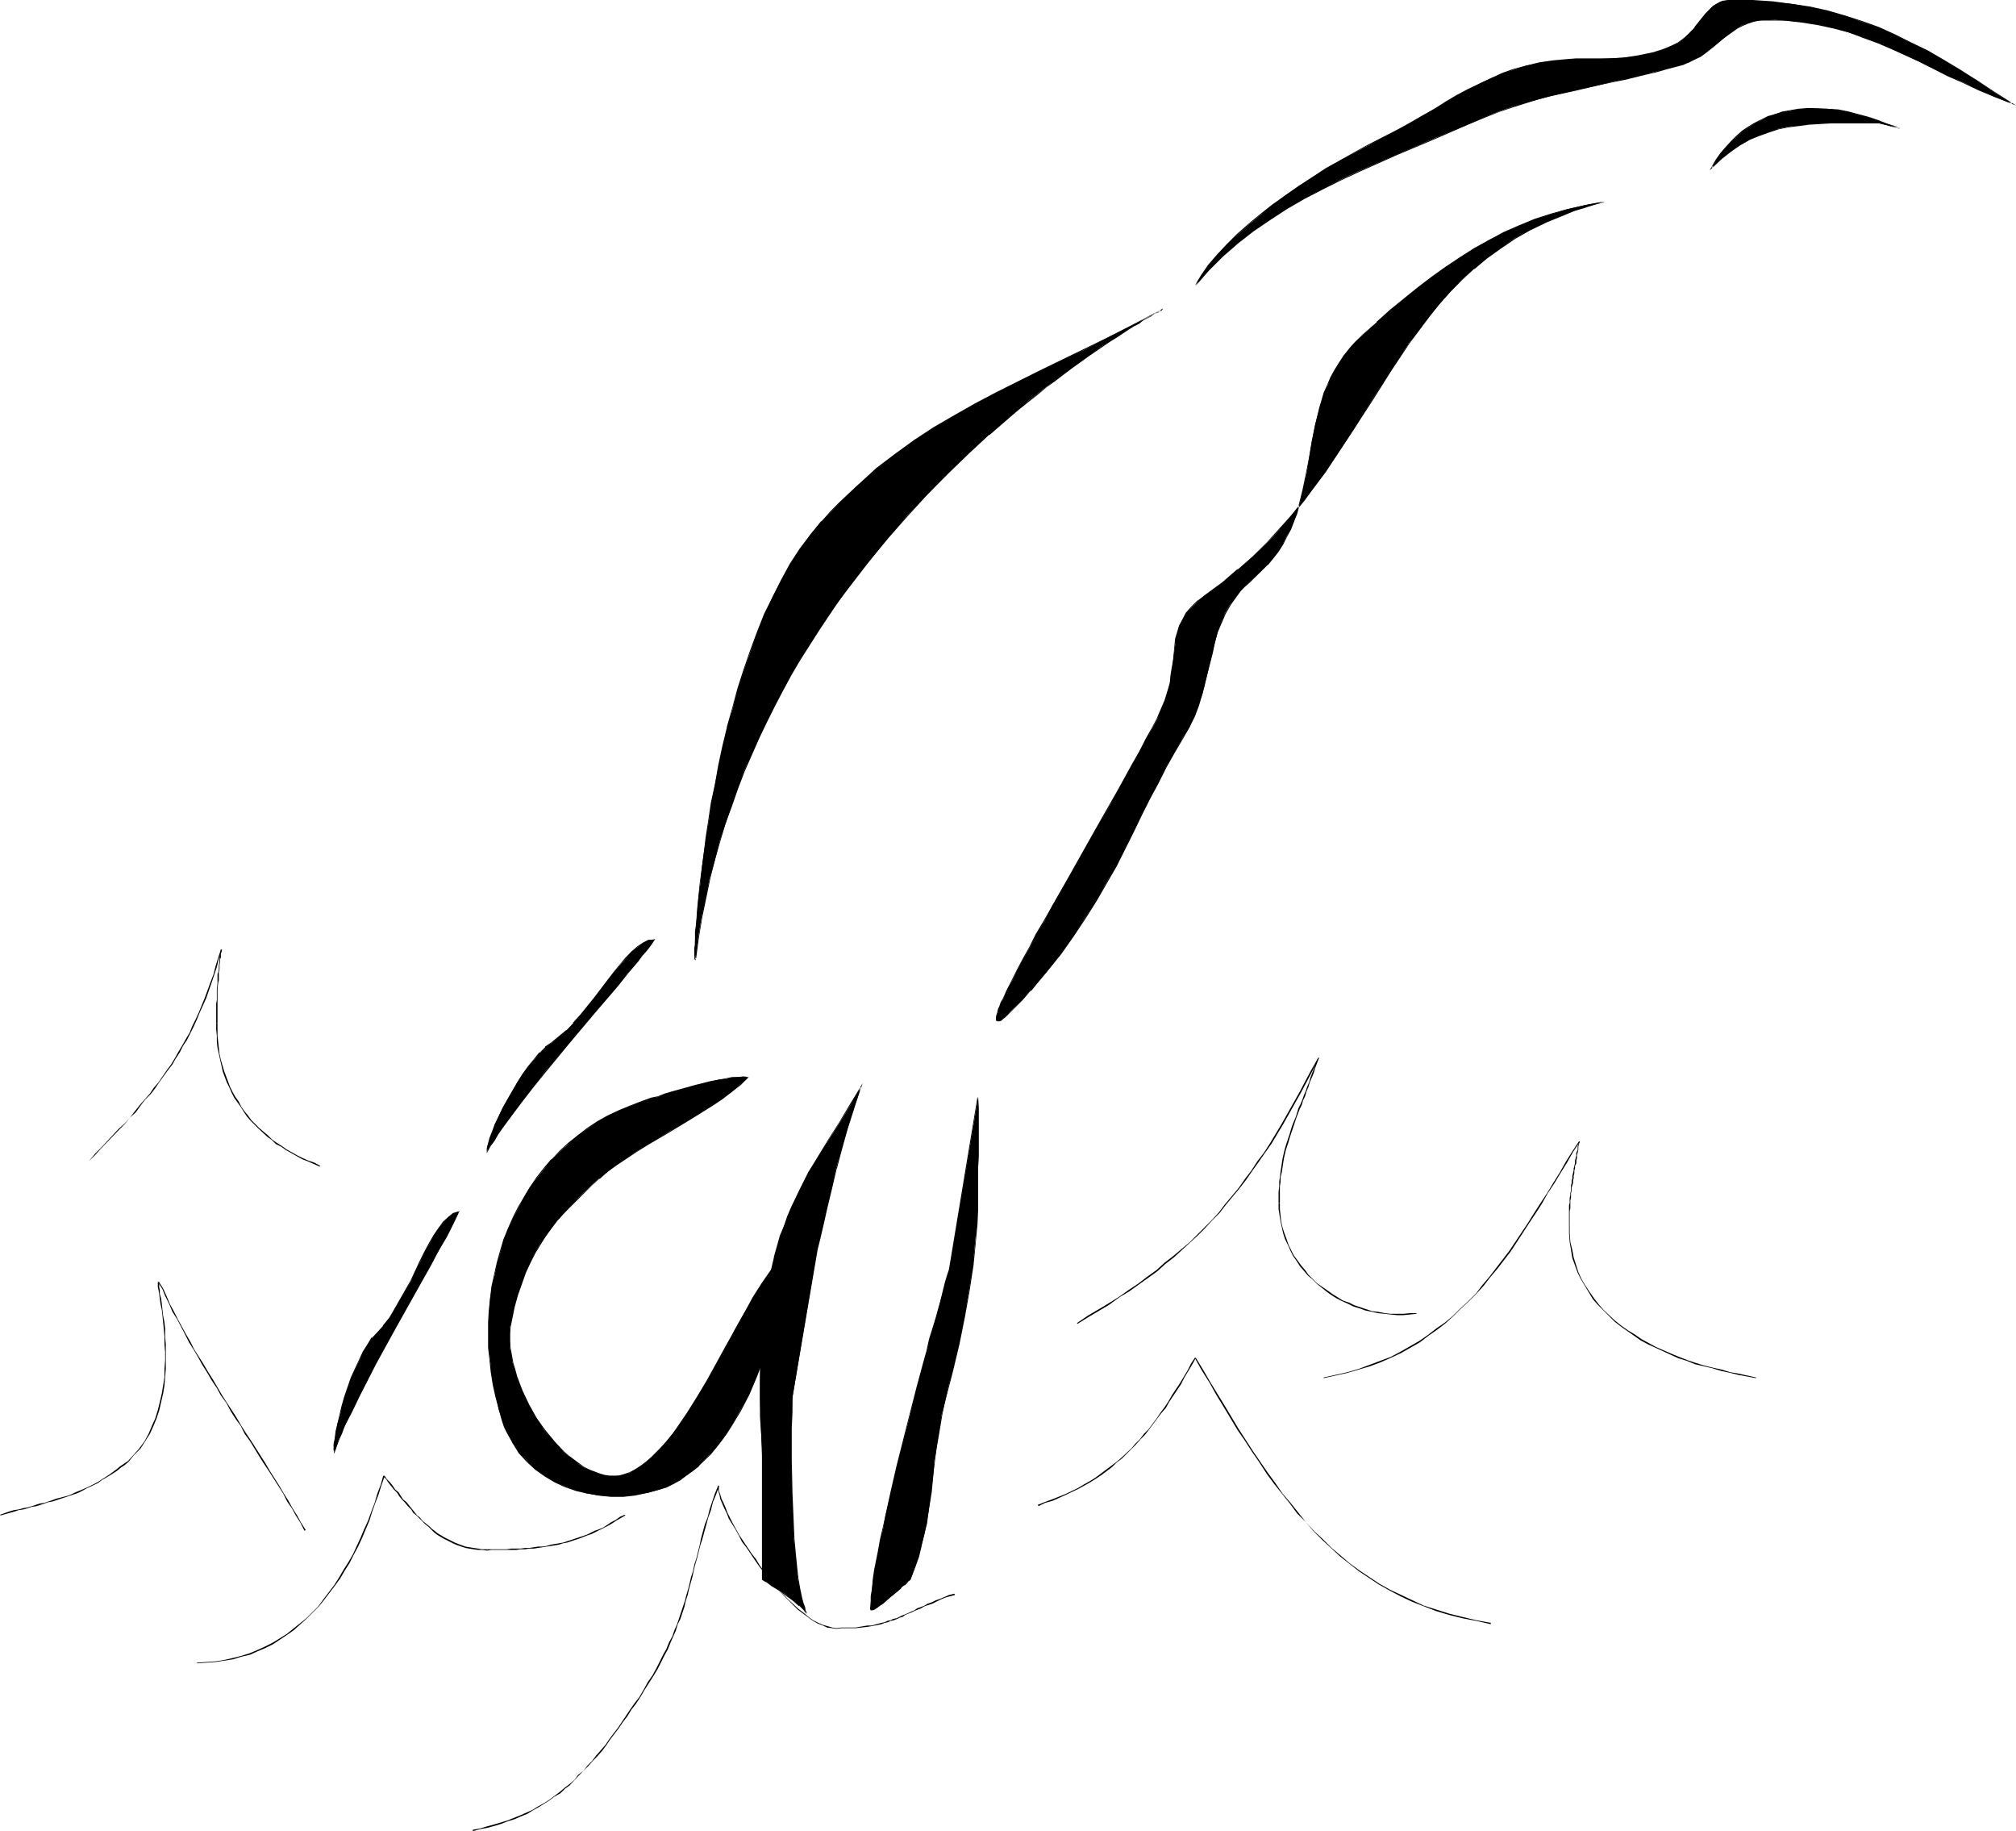 <?xml version="1.0" encoding="UTF-8" standalone="no"?>
<svg
   version="1.0"
   width="129.98mm"
   height="118.03mm"
   id="svg39"
   sodipodi:docname="Diver 08.wmf"
   xmlns:inkscape="http://www.inkscape.org/namespaces/inkscape"
   xmlns:sodipodi="http://sodipodi.sourceforge.net/DTD/sodipodi-0.dtd"
   xmlns="http://www.w3.org/2000/svg"
   xmlns:svg="http://www.w3.org/2000/svg">
  <sodipodi:namedview
     id="namedview39"
     pagecolor="#ffffff"
     bordercolor="#000000"
     borderopacity="0.25"
     inkscape:showpageshadow="2"
     inkscape:pageopacity="0.0"
     inkscape:pagecheckerboard="0"
     inkscape:deskcolor="#d1d1d1"
     inkscape:document-units="mm" />
  <defs
     id="defs1">
    <pattern
       id="WMFhbasepattern"
       patternUnits="userSpaceOnUse"
       width="6"
       height="6"
       x="0"
       y="0" />
  </defs>
  <path
     style="fill:#000000;fill-opacity:1;fill-rule:evenodd;stroke:none"
     d="m 182.285,262.554 -1.131,-0.162 h -1.293 l -1.454,0.162 -1.616,0.323 -1.778,0.162 -1.778,0.485 -3.878,0.969 -3.717,1.131 -1.939,0.485 -1.778,0.485 -1.616,0.646 -1.454,0.323 -1.293,0.485 -1.131,0.323 -2.909,1.131 -2.747,1.131 -2.747,1.293 -2.424,1.454 -2.424,1.616 -2.424,1.616 -2.101,1.939 -2.101,1.939 -2.101,1.939 -1.778,2.262 -1.778,2.262 -1.778,2.262 -1.454,2.424 -1.293,2.585 -1.293,2.424 -1.293,2.747 -0.97,2.585 -0.808,2.908 -0.808,2.747 -0.646,2.908 -0.646,2.908 -0.485,2.908 -0.162,2.908 -0.162,2.908 v 3.07 3.07 l 0.323,2.908 0.323,3.07 0.485,3.07 0.646,2.908 0.646,3.07 0.97,2.908 0.485,1.293 0.646,1.454 1.293,2.585 1.616,2.262 1.939,2.1 1.939,1.939 2.262,1.616 2.424,1.454 2.586,1.131 2.747,0.969 2.747,0.808 2.747,0.485 2.909,0.162 h 3.07 l 2.909,-0.323 2.909,-0.485 2.909,-0.808 1.778,-0.646 1.616,-0.808 1.616,-0.969 1.616,-0.969 1.454,-1.131 1.616,-1.293 2.747,-2.908 1.454,-1.454 1.293,-1.777 1.131,-1.616 1.131,-1.777 2.262,-3.878 2.101,-3.878 1.778,-4.201 1.616,-4.201 1.293,-4.362 1.131,-4.362 0.808,-4.201 0.646,-4.201 0.323,-3.878 0.162,-3.878 -1.131,1.454 -1.131,1.454 -2.101,3.231 -2.262,3.555 -2.262,3.716 -2.262,4.039 -2.101,4.201 -4.686,8.24 -2.262,3.878 -2.424,3.878 -2.424,3.555 -1.293,1.616 -1.293,1.616 -1.293,1.454 -1.293,1.454 -1.293,1.293 -1.293,1.131 -1.293,0.969 -1.454,0.808 -1.293,0.808 -1.454,0.485 -1.131,0.162 -0.97,0.162 h -1.293 l -1.131,-0.162 -1.293,-0.323 -1.131,-0.485 -1.293,-0.485 -1.293,-0.646 -1.293,-0.808 -1.131,-0.969 -1.293,-0.969 -1.293,-1.131 -1.131,-1.293 -1.131,-1.131 -2.424,-2.747 -1.939,-3.07 -1.939,-3.231 -1.616,-3.231 -1.293,-3.555 -0.485,-1.777 -0.485,-1.616 -0.323,-1.777 -0.323,-1.777 v -1.777 -1.777 -1.616 l 0.323,-1.616 0.646,-3.231 0.808,-2.908 0.97,-2.908 0.97,-2.585 1.131,-2.424 1.131,-2.262 1.293,-2.262 1.454,-1.939 1.293,-1.939 1.454,-1.777 1.454,-1.616 1.454,-1.616 2.747,-2.908 2.747,-2.585 1.778,-1.616 2.101,-1.616 2.262,-1.777 2.262,-1.616 2.586,-1.616 2.586,-1.616 5.333,-3.231 5.494,-3.231 2.586,-1.616 2.586,-1.616 2.262,-1.616 2.424,-1.616 1.939,-1.777 z"
     id="path1" />
  <path
     style="fill:#000000;fill-opacity:1;fill-rule:evenodd;stroke:none"
     d="m 182.446,262.392 -1.293,-0.162 -1.293,0.162 h -1.454 l -1.616,0.323 -1.778,0.323 -1.778,0.323 -3.878,0.969 v 0 l -5.818,1.616 -1.616,0.485 -1.616,0.646 -1.616,0.323 -2.262,0.808 -2.909,1.131 -2.747,1.131 -2.747,1.293 -2.586,1.454 -2.424,1.616 -2.262,1.777 -2.262,1.777 v 0 l -2.101,1.939 -1.939,2.1 h -0.162 l -1.778,2.1 -1.778,2.262 -1.616,2.424 -1.454,2.424 -1.454,2.424 -1.293,2.585 -1.131,2.585 -1.131,2.747 -0.808,2.747 -0.808,2.908 v 0 l -0.646,2.908 -0.646,2.908 -0.323,2.908 -0.323,2.908 -0.162,2.908 v 3.07 3.07 l 0.323,2.908 0.323,3.07 0.485,3.07 0.646,2.908 0.808,3.07 v 0 l 0.808,2.908 0.485,1.454 0.646,1.293 1.454,2.585 1.454,2.424 1.939,2.1 v 0 l 2.101,1.939 2.262,1.616 2.424,1.454 2.424,1.131 2.747,0.969 2.747,0.646 h 0.162 l 2.747,0.485 2.909,0.323 h 3.07 l 2.909,-0.323 2.909,-0.646 h 0.162 l 2.909,-0.808 1.616,-0.485 1.616,-0.808 1.778,-0.969 1.454,-1.131 1.616,-1.131 1.454,-1.131 v -0.162 l 2.909,-2.747 v 0 l 1.293,-1.616 1.293,-1.616 1.293,-1.777 1.131,-1.777 2.262,-3.716 2.101,-4.039 1.778,-4.201 1.616,-4.201 1.293,-4.362 1.131,-4.201 v -0.162 l 0.808,-4.201 0.646,-4.201 0.323,-3.878 0.162,-4.201 -1.293,1.616 -1.131,1.454 -2.262,3.231 -2.262,3.555 -2.101,3.878 -2.262,4.039 -2.262,4.039 -4.525,8.24 -2.424,4.039 -2.424,3.878 -2.424,3.555 -1.131,1.616 -1.293,1.616 -1.293,1.454 v 0 l -1.293,1.293 -1.293,1.293 v 0 l -1.293,1.131 -1.293,0.969 -1.454,0.969 -1.293,0.646 -1.454,0.485 v 0 l -1.131,0.323 h -0.97 -1.293 l -1.131,-0.162 v 0 l -1.131,-0.323 -1.293,-0.485 -1.293,-0.485 -1.293,-0.646 -1.131,-0.808 -1.293,-0.969 -1.293,-0.969 v 0 l -1.131,-0.969 -1.293,-1.293 -1.131,-1.293 v 0 l -2.262,-2.747 -2.101,-2.908 -1.778,-3.231 -1.616,-3.393 -1.293,-3.393 -0.485,-1.777 v 0 l -0.485,-1.616 -0.323,-1.777 -0.323,-1.777 -0.162,-1.777 v -1.777 l 0.162,-1.616 0.323,-1.616 0.646,-3.231 v 0 l 0.808,-2.908 0.97,-2.747 0.97,-2.747 1.131,-2.424 1.131,-2.262 1.293,-2.1 1.293,-2.1 1.454,-1.939 1.293,-1.777 v 0 l 1.454,-1.616 1.454,-1.454 2.909,-2.908 2.586,-2.585 1.939,-1.777 v 0.162 l 1.939,-1.777 2.262,-1.616 2.424,-1.616 2.424,-1.616 2.586,-1.616 5.494,-3.231 5.333,-3.231 2.586,-1.616 2.586,-1.616 2.424,-1.616 2.262,-1.777 2.101,-1.616 v 0 l 1.939,-1.939 h -0.323 l -1.778,1.777 v 0 l -2.101,1.616 -2.262,1.616 -2.424,1.616 -2.586,1.616 -2.586,1.616 -5.333,3.393 -5.333,3.07 -2.586,1.777 -2.586,1.454 -2.424,1.777 -2.101,1.616 -2.101,1.616 v 0.162 l -1.778,1.616 -2.747,2.585 -2.909,2.908 -1.454,1.454 -1.454,1.777 v 0 l -1.454,1.777 -1.293,1.777 -1.293,2.1 -1.293,2.1 -1.293,2.262 -1.131,2.424 -0.97,2.747 -0.97,2.747 -0.808,2.908 v 0.162 l -0.646,3.231 -0.162,1.616 -0.162,1.616 v 1.777 l 0.162,1.777 0.162,1.777 0.485,1.777 0.323,1.616 v 0.162 l 0.485,1.777 1.293,3.393 1.616,3.393 1.939,3.231 2.101,2.908 2.262,2.747 v 0 l 1.131,1.293 1.293,1.131 1.293,1.131 v 0.162 l 1.131,0.969 1.293,0.808 1.293,0.808 1.293,0.808 1.131,0.485 1.293,0.485 1.131,0.323 h 0.162 l 1.131,0.162 h 1.293 l 0.97,-0.162 1.131,-0.162 h 0.162 l 1.293,-0.646 1.454,-0.646 1.293,-0.808 1.454,-1.131 1.293,-0.969 v -0.162 l 1.293,-1.293 1.293,-1.293 v 0 l 1.293,-1.454 1.293,-1.616 1.293,-1.616 2.424,-3.555 2.424,-3.878 2.262,-4.039 4.686,-8.24 2.101,-4.039 2.262,-4.039 2.262,-3.878 2.262,-3.555 2.101,-3.231 1.131,-1.454 1.131,-1.293 -0.323,-0.162 v 3.878 l -0.485,3.878 -0.485,4.201 -0.97,4.201 v 0 l -1.131,4.362 -1.293,4.201 -1.616,4.201 -1.778,4.201 -1.939,4.039 -2.262,3.716 -1.293,1.777 -1.131,1.777 -1.293,1.616 -1.454,1.616 h 0.162 l -2.909,2.908 v -0.162 l -1.454,1.293 -1.616,1.131 -1.454,0.969 -1.616,0.969 -1.778,0.808 -1.616,0.646 -2.909,0.808 v 0 l -2.909,0.485 -2.909,0.323 h -3.07 l -2.909,-0.162 -2.747,-0.485 v 0 l -2.747,-0.808 -2.747,-0.808 -2.424,-1.293 -2.586,-1.454 -2.101,-1.616 -2.101,-1.777 v 0 l -1.778,-2.1 -1.616,-2.424 -1.293,-2.585 -0.646,-1.293 -0.485,-1.454 -0.97,-2.908 v 0.162 l -0.646,-3.07 -0.646,-2.908 -0.485,-3.07 -0.485,-3.07 -0.162,-2.908 v -3.07 -3.07 l 0.162,-2.908 0.162,-2.908 0.485,-2.908 0.485,-2.908 0.808,-2.908 v 0 l 0.646,-2.747 0.97,-2.747 0.97,-2.747 1.131,-2.585 1.293,-2.585 1.454,-2.585 1.454,-2.262 1.616,-2.424 1.778,-2.262 1.939,-2.1 h -0.162 l 2.101,-2.1 2.101,-1.939 v 0.162 l 2.262,-1.939 2.262,-1.777 2.424,-1.454 2.586,-1.454 2.586,-1.293 2.909,-1.293 2.747,-0.969 2.424,-0.808 1.454,-0.485 1.778,-0.485 1.616,-0.485 5.656,-1.616 v 0 l 3.878,-0.969 1.778,-0.485 1.778,-0.323 1.616,-0.162 1.454,-0.162 h 1.293 1.131 l -0.162,-0.162 z"
     id="path2" />
  <path
     style="fill:#000000;fill-opacity:1;fill-rule:evenodd;stroke:none"
     d="m 169.518,233.148 0.646,-4.847 0.808,-4.847 0.97,-4.686 0.97,-4.686 1.293,-4.524 1.131,-4.524 1.454,-4.362 1.454,-4.362 1.454,-4.201 1.616,-4.362 1.778,-4.039 1.778,-4.039 1.939,-3.878 1.939,-3.878 2.101,-3.878 1.939,-3.716 2.101,-3.555 2.262,-3.716 2.262,-3.393 2.262,-3.393 2.424,-3.393 2.262,-3.231 4.848,-6.301 5.01,-5.978 4.848,-5.817 5.171,-5.332 5.01,-5.17 4.848,-4.686 5.01,-4.524 4.686,-4.201 2.424,-1.939 2.262,-1.939 2.262,-1.777 2.262,-1.777 2.101,-1.616 2.262,-1.616 1.939,-1.454 3.878,-2.747 3.555,-2.585 1.778,-0.969 1.616,-1.131 1.454,-0.969 1.454,-0.969 1.293,-0.808 1.131,-0.646 1.131,-0.646 0.97,-0.646 0.808,-0.485 0.808,-0.323 0.646,-0.485 0.485,-0.162 0.323,-0.162 0.162,-0.162 h 0.162 l -6.302,3.231 -6.141,3.07 -5.818,3.07 -5.818,2.747 -5.494,2.747 -5.494,2.585 -5.171,2.747 -5.171,2.585 -5.01,2.908 -4.848,2.908 -4.848,3.07 -4.686,3.393 -4.525,3.555 -4.525,3.878 -2.262,2.1 -2.262,2.262 -2.101,2.262 -2.262,2.262 -2.747,3.231 -2.424,3.555 -2.424,3.716 -2.262,3.878 -2.101,4.039 -1.939,4.362 -1.778,4.362 -1.616,4.524 -1.616,4.524 -1.454,4.686 -1.293,4.686 -1.293,4.686 -1.131,4.686 -0.97,4.524 -0.97,4.686 -0.808,4.362 -0.646,4.362 -0.646,4.201 -0.646,4.039 -0.485,3.716 -0.323,3.555 -0.485,3.393 -0.162,3.07 -0.323,2.747 -0.162,2.424 v 1.131 l -0.162,1.131 v 0.808 0.808 2.747 0 0 l 0.162,-0.323 z"
     id="path3" />
  <path
     style="fill:#000000;fill-opacity:1;fill-rule:evenodd;stroke:none"
     d="m 169.68,233.148 0.646,-4.847 0.808,-4.847 0.97,-4.686 0.97,-4.686 1.131,-4.524 v 0 l 1.293,-4.524 1.293,-4.362 1.616,-4.362 1.454,-4.201 1.616,-4.201 1.778,-4.039 1.778,-4.039 1.939,-4.039 1.939,-3.878 1.939,-3.716 2.101,-3.878 2.101,-3.555 2.262,-3.555 2.262,-3.555 2.262,-3.393 2.262,-3.393 2.424,-3.231 4.848,-6.301 4.848,-5.978 5.01,-5.655 v 0 l 5.01,-5.493 5.01,-5.009 5.01,-4.847 4.848,-4.524 v 0.162 l 4.848,-4.201 2.262,-1.939 2.424,-1.939 2.262,-1.777 2.101,-1.777 2.262,-1.616 2.101,-1.616 1.939,-1.454 4.04,-2.908 3.555,-2.424 1.616,-1.131 1.616,-0.969 1.454,-0.969 1.454,-0.969 1.293,-0.808 1.293,-0.646 0.97,-0.808 0.97,-0.485 0.97,-0.485 0.646,-0.485 0.646,-0.323 0.485,-0.162 0.323,-0.323 h 0.323 l 0.485,-0.646 -6.949,3.716 -5.979,3.07 -5.979,2.908 -11.312,5.493 -10.666,5.332 -5.171,2.747 -4.848,2.747 -5.01,2.908 -4.686,3.07 -4.686,3.393 -4.686,3.555 -4.363,4.039 v 0 l -2.262,2.1 -2.262,2.1 -2.262,2.262 -2.101,2.424 h -0.162 l -2.586,3.231 -2.586,3.393 -2.424,3.716 -2.101,3.878 -2.101,4.201 -2.101,4.201 -1.778,4.524 -1.616,4.362 -1.616,4.686 -1.454,4.524 -1.293,4.847 -1.293,4.524 v 0.162 l -1.131,4.686 -0.97,4.524 -0.808,4.686 -0.97,4.362 -0.646,4.362 -0.646,4.201 -0.485,4.039 -0.485,3.716 -0.485,3.555 -0.323,3.393 -0.323,3.07 -0.162,2.747 -0.323,2.424 v 1.131 1.131 0.808 l -0.162,0.808 v 2.747 l 0.323,0.323 v -0.323 l 0.162,-0.323 v -0.162 h -0.323 v 0.162 0.323 0 h 0.162 -0.162 0.162 v -2.747 -0.808 -0.808 l 0.162,-1.131 v -1.131 l 0.162,-2.424 0.323,-2.747 0.162,-3.07 0.323,-3.393 0.485,-3.555 0.485,-3.716 0.646,-4.039 0.485,-4.201 0.808,-4.362 0.808,-4.362 0.97,-4.686 0.97,-4.524 1.131,-4.686 v 0 l 1.131,-4.686 1.454,-4.686 1.293,-4.524 1.616,-4.686 1.778,-4.524 1.778,-4.362 1.939,-4.201 2.101,-4.201 2.262,-3.878 2.424,-3.716 2.424,-3.555 2.747,-3.07 h -0.162 l 2.262,-2.424 2.262,-2.262 2.101,-2.1 2.262,-2.1 v 0 l 4.525,-3.878 4.686,-3.716 4.525,-3.231 4.848,-3.07 4.848,-2.908 5.01,-2.908 5.171,-2.585 10.666,-5.332 11.312,-5.655 5.818,-2.908 6.141,-3.07 6.302,-3.393 -0.162,-0.162 v 0.162 -0.162 l -0.323,0.162 -0.162,0.162 -0.646,0.323 -0.485,0.323 -0.808,0.485 -0.97,0.485 -0.97,0.485 -0.97,0.646 -1.293,0.808 -1.293,0.808 -1.293,0.808 -1.616,0.969 -1.454,1.131 -1.778,1.131 -3.555,2.424 -3.878,2.747 -2.101,1.454 -2.101,1.616 -2.101,1.777 -2.262,1.777 -2.262,1.777 -2.424,1.777 -2.262,1.939 -4.848,4.201 v 0.162 l -4.848,4.362 -5.01,4.847 -5.01,5.009 -5.01,5.493 v 0 l -5.01,5.655 -5.01,5.978 -4.848,6.301 -2.262,3.393 -2.424,3.231 -2.262,3.393 -2.262,3.555 -2.101,3.555 -2.262,3.716 -1.939,3.716 -2.101,3.716 -1.939,3.878 -1.939,4.039 -1.778,4.039 -1.616,4.039 -1.778,4.201 -1.454,4.201 -1.454,4.362 -1.293,4.524 -1.293,4.362 v 0.162 l -1.131,4.524 -1.131,4.686 -0.808,4.686 -0.808,4.847 -0.808,4.847 z"
     id="path4" />
  <path
     style="fill:#000000;fill-opacity:1;fill-rule:evenodd;stroke:none"
     d="m 288.294,179.668 1.616,-2.585 1.131,-2.747 0.97,-2.585 0.97,-2.585 0.646,-2.585 0.646,-2.585 1.131,-5.009 0.646,-2.424 0.646,-2.424 0.808,-2.424 0.97,-2.262 1.293,-2.262 1.616,-2.1 0.97,-1.131 0.97,-1.131 0.97,-0.969 1.131,-0.969 1.778,-1.616 1.616,-1.616 1.454,-1.616 1.293,-1.777 0.97,-1.616 0.97,-1.939 0.97,-1.777 0.808,-1.777 0.646,-1.939 0.646,-1.939 0.97,-3.878 0.808,-3.878 0.646,-4.039 0.646,-3.878 0.808,-4.039 0.97,-3.878 1.293,-3.878 0.808,-1.939 0.808,-1.777 0.97,-1.939 0.97,-1.777 1.293,-1.777 1.293,-1.777 1.454,-1.616 1.778,-1.616 3.394,-3.07 3.394,-2.908 3.232,-2.747 3.394,-2.747 3.394,-2.585 3.394,-2.424 3.394,-2.262 3.555,-2.262 3.555,-2.1 3.717,-1.777 3.717,-1.777 3.878,-1.454 3.878,-1.293 4.202,-1.293 4.202,-0.969 4.363,-0.808 -2.424,0.808 -2.424,0.646 -2.262,0.808 -2.262,0.808 -4.363,1.777 -4.04,1.939 -3.878,2.1 -3.555,2.424 -3.232,2.424 -3.07,2.585 -3.07,2.747 -2.747,2.908 -2.586,2.908 -2.586,3.07 -2.424,3.231 -2.424,3.231 -4.363,6.624 -4.525,6.948 -4.363,7.109 -4.686,7.109 -2.424,3.555 -2.586,3.555 -2.747,3.555 -2.909,3.393 -2.909,3.555 -3.232,3.393 -3.394,3.231 -3.555,3.231 -3.878,3.231 -4.202,3.07 -0.97,0.646 -0.808,0.808 -1.454,1.454 -1.293,1.454 -0.97,1.454 -0.646,1.454 -0.485,1.616 -0.485,1.616 -0.162,1.616 -0.485,3.555 -0.162,1.777 -0.323,1.939 -0.323,1.939 -0.485,2.1 -0.646,2.1 -0.97,2.262 -0.97,2.262 -1.293,2.424 -1.454,2.585 -1.616,2.908 -1.616,3.07 -1.778,3.231 -1.778,3.231 -1.939,3.555 -4.04,6.948 -4.04,7.271 -4.202,7.109 -1.939,3.393 -1.778,3.555 -1.939,3.231 -1.616,3.07 -1.616,2.908 -1.454,2.747 -1.293,2.585 -1.293,2.262 -0.808,2.1 -0.485,0.969 -0.323,0.808 -0.323,0.646 -0.162,0.808 -0.162,0.485 -0.162,0.485 -0.162,0.485 v 0.323 l 0.162,0.323 h 0.162 0.162 0.323 l 0.323,-0.162 0.485,-0.323 0.485,-0.485 0.646,-0.485 0.646,-0.646 0.808,-0.808 2.262,-2.262 1.939,-2.262 3.878,-4.362 3.394,-4.362 3.232,-4.524 2.747,-4.362 2.747,-4.201 2.424,-4.362 2.424,-4.201 2.101,-4.201 2.101,-4.039 1.939,-4.039 2.101,-4.039 1.939,-3.878 1.939,-3.716 2.101,-3.716 z"
     id="path5" />
  <path
     style="fill:#000000;fill-opacity:1;fill-rule:evenodd;stroke:none"
     d="m 288.456,179.668 1.454,-2.585 1.293,-2.585 0.97,-2.585 0.808,-2.747 0.646,-2.424 v -0.162 l 0.646,-2.585 1.293,-5.009 0.485,-2.424 v 0 l 0.646,-2.424 0.97,-2.262 0.97,-2.262 1.293,-2.262 1.616,-2.262 0.808,-1.131 v 0 l 0.97,-0.969 1.131,-0.969 1.131,-1.131 1.616,-1.616 1.616,-1.616 h 0.162 l 1.293,-1.616 1.293,-1.616 1.131,-1.777 0.97,-1.939 0.97,-1.777 0.646,-1.777 0.808,-1.939 0.485,-1.777 v -0.162 l 1.131,-3.878 0.646,-3.878 0.808,-4.039 0.646,-3.878 0.808,-4.039 0.97,-3.878 v 0 l 1.293,-3.878 0.646,-1.939 0.97,-1.777 0.808,-1.777 1.131,-1.777 1.293,-1.777 1.293,-1.777 v 0 l 1.454,-1.777 1.616,-1.616 3.394,-2.908 v 0 l 3.394,-2.908 3.394,-2.747 3.394,-2.747 3.232,-2.585 3.394,-2.424 3.555,-2.424 3.555,-2.1 3.555,-2.1 3.555,-1.777 3.717,-1.777 3.878,-1.454 4.04,-1.454 4.04,-1.131 v 0 l 4.202,-0.969 4.363,-0.808 v -0.162 l -2.586,0.646 -2.262,0.646 -2.424,0.808 -2.262,0.808 -4.202,1.777 -4.04,1.939 -3.878,2.262 -3.555,2.262 -3.394,2.424 -3.07,2.585 v 0.162 l -2.909,2.747 -2.909,2.747 -2.586,3.07 v 0 l -2.586,3.07 -2.424,3.07 -2.262,3.393 -4.525,6.624 -4.363,6.948 -4.525,6.948 -4.686,7.109 -2.424,3.716 -2.586,3.393 -2.747,3.555 -2.747,3.555 -3.07,3.393 v 0 l -3.07,3.393 -3.394,3.393 -3.717,3.231 v -0.162 l -3.717,3.231 -4.202,3.07 -0.97,0.808 -0.97,0.646 v 0 l -1.454,1.454 v 0 l -1.293,1.454 -0.808,1.616 -0.808,1.454 -0.485,1.616 -0.485,1.616 v 0 l -0.162,1.616 -0.323,3.555 -0.323,1.777 -0.323,1.939 -0.162,1.939 v 0 l -0.646,2.1 -0.646,2.1 -0.97,2.262 -0.97,2.262 -1.293,2.424 -1.454,2.585 -1.454,2.908 -1.778,3.07 -3.555,6.463 -1.939,3.393 -4.04,7.109 -8.08,14.38 -1.939,3.393 -1.939,3.393 -1.939,3.231 -1.616,3.231 -1.616,2.908 -1.454,2.747 -1.293,2.585 -1.131,2.262 -0.97,2.1 -0.485,0.808 -0.323,0.969 -0.323,0.646 -0.162,0.646 -0.162,0.646 v 0 l -0.162,0.485 v 0.485 0.323 0.323 l 0.323,0.162 h 0.162 0.323 l 0.485,-0.162 0.323,-0.323 0.646,-0.485 v 0 l 0.646,-0.646 0.646,-0.646 0.808,-0.808 2.101,-2.1 1.939,-2.262 h 0.162 l 3.717,-4.524 3.555,-4.362 3.07,-4.362 2.909,-4.362 2.747,-4.362 2.424,-4.201 2.424,-4.201 2.101,-4.201 2.101,-4.201 1.939,-4.039 1.939,-3.878 2.101,-3.878 1.939,-3.878 2.101,-3.716 2.101,-3.555 h -0.162 l -2.262,3.555 -1.939,3.555 -2.101,3.878 -1.939,3.878 -1.939,3.878 -2.101,4.201 -2.101,4.039 -2.101,4.201 -2.262,4.201 -2.586,4.362 -2.586,4.201 -2.909,4.362 -3.232,4.362 -3.394,4.524 -3.878,4.362 h 0.162 l -2.101,2.262 -2.101,2.262 -0.808,0.808 -0.646,0.485 -0.646,0.646 v -0.162 l -0.485,0.485 -0.485,0.323 -0.323,0.162 v 0 l -0.323,0.162 h -0.162 v 0 l -0.162,-0.162 0.162,0.162 -0.162,-0.323 v -0.323 l 0.162,-0.485 v -0.485 0.162 l 0.162,-0.646 0.323,-0.646 0.323,-0.808 0.323,-0.808 0.323,-0.969 0.97,-1.939 1.131,-2.424 1.293,-2.424 1.454,-2.747 1.616,-3.07 1.778,-3.07 1.778,-3.231 1.939,-3.393 1.939,-3.393 8.242,-14.38 3.878,-7.109 2.101,-3.393 3.555,-6.463 1.616,-3.07 1.616,-2.908 1.293,-2.747 1.293,-2.424 1.131,-2.1 0.97,-2.262 0.646,-2.262 0.485,-2.1 v 0 l 0.323,-1.939 0.323,-1.939 0.162,-1.777 0.323,-3.555 0.323,-1.616 v 0.162 l 0.485,-1.777 0.485,-1.454 0.646,-1.616 0.97,-1.454 1.131,-1.454 v 0 l 1.454,-1.454 v 0 l 0.97,-0.646 0.97,-0.646 4.04,-3.07 3.878,-3.231 v 0 l 3.717,-3.393 3.232,-3.231 3.232,-3.393 h 0.162 l 2.909,-3.393 2.909,-3.555 2.586,-3.555 2.586,-3.393 2.424,-3.716 4.686,-7.109 4.525,-6.948 4.363,-6.948 4.525,-6.786 2.424,-3.231 2.424,-3.231 2.424,-3.07 v 0 l 2.586,-2.908 2.909,-2.908 2.909,-2.747 v 0.162 l 3.07,-2.585 3.394,-2.424 3.555,-2.424 3.717,-2.1 4.04,-1.939 4.363,-1.777 2.262,-0.969 2.262,-0.646 2.424,-0.808 2.586,-0.646 -0.162,-0.162 -4.363,0.808 -4.202,0.969 h -0.162 l -4.04,1.131 -4.04,1.293 -3.878,1.616 -3.717,1.616 -3.555,1.939 -3.555,1.939 -3.555,2.262 -3.394,2.262 -3.394,2.424 -3.394,2.585 -3.394,2.747 -3.394,2.747 -3.232,2.908 v 0.162 l -3.394,2.908 -1.778,1.777 -1.454,1.616 v 0 l -1.454,1.777 -1.131,1.777 -1.131,1.777 -0.97,1.777 -0.808,1.939 -0.808,1.777 -1.131,3.878 v 0.162 l -0.97,3.878 -0.808,4.039 -0.646,3.878 -0.808,4.039 -0.808,3.878 -0.97,3.878 v 0 l -0.646,1.939 -0.646,1.777 -0.808,1.939 -0.808,1.777 -0.97,1.777 -1.131,1.777 -1.293,1.616 -1.454,1.777 v 0 l -1.454,1.454 -1.778,1.616 -1.131,1.131 -1.131,0.969 -0.97,1.131 v 0 l -0.97,0.969 -1.454,2.262 -1.293,2.262 -1.131,2.262 -0.808,2.424 -0.646,2.424 v 0 l -0.646,2.424 -1.131,5.009 -0.646,2.585 v 0 l -0.646,2.585 -0.97,2.585 -0.97,2.585 -1.131,2.585 -1.454,2.747 z"
     id="path6" />
  <path
     style="fill:#000000;fill-opacity:1;fill-rule:evenodd;stroke:none"
     d="m 115.221,446.099 1.778,-0.485 1.778,-0.323 1.778,-0.485 1.616,-0.485 1.616,-0.646 1.616,-0.485 1.454,-0.646 1.616,-0.646 1.293,-0.808 1.454,-0.808 1.293,-0.808 1.293,-0.808 1.293,-0.969 1.454,-0.808 1.131,-1.131 1.131,-0.808 2.262,-2.424 1.131,-1.131 1.131,-1.131 1.131,-1.293 1.131,-1.131 1.131,-1.293 0.97,-1.293 0.97,-1.454 2.101,-2.747 0.97,-1.454 1.131,-1.454 0.97,-1.616 1.131,-1.454 0.97,-1.454 -0.162,-0.162 -1.131,1.454 -1.131,1.616 -0.97,1.454 -0.97,1.454 -0.97,1.454 -2.101,2.747 -0.97,1.454 -1.131,1.293 -1.131,1.293 -0.97,1.293 -1.131,1.131 -0.97,1.293 -1.293,0.969 -0.97,1.293 -1.131,0.969 -1.293,0.969 -1.131,0.969 -1.293,0.969 -1.293,0.969 -1.293,0.808 -1.454,0.808 -1.293,0.808 -1.454,0.646 -1.454,0.646 -1.616,0.646 -1.616,0.646 -1.616,0.485 -1.616,0.485 -1.778,0.485 -1.616,0.485 -1.778,0.323 z"
     id="path7" />
  <path
     style="fill:#000000;fill-opacity:1;fill-rule:evenodd;stroke:none"
     d="m 155.944,413.623 1.131,-1.939 1.131,-1.777 1.131,-1.777 0.97,-1.616 0.808,-1.616 0.808,-1.616 0.808,-1.454 0.646,-1.616 0.646,-1.454 0.646,-1.454 0.485,-1.616 0.646,-1.293 0.485,-1.454 0.485,-1.454 0.323,-1.454 0.485,-1.454 0.323,-1.454 0.808,-2.908 0.323,-1.454 0.323,-1.454 0.485,-1.616 0.808,-3.231 0.485,-1.454 0.485,-1.777 0.485,-1.777 0.485,-1.777 0.646,-1.777 0.485,-1.939 0.808,-1.939 0.646,-1.939 -0.162,-0.162 -0.808,1.939 -0.646,1.939 -0.646,1.939 -0.485,1.939 -0.646,1.616 -0.485,1.777 -0.485,1.777 -0.323,1.616 -0.808,3.231 -0.485,1.454 -0.323,1.616 -0.485,1.454 -0.323,1.454 -0.323,1.293 -0.485,1.616 -0.323,1.293 -0.485,1.454 -0.485,1.454 -0.485,1.454 -0.485,1.454 -0.646,1.454 -0.485,1.454 -0.808,1.454 -0.646,1.616 -0.808,1.454 -0.808,1.616 -0.808,1.616 -0.97,1.777 -1.131,1.616 -0.97,1.777 -1.131,1.939 z"
     id="path8" />
  <path
     style="fill:#000000;fill-opacity:1;fill-rule:evenodd;stroke:none"
     d="m 175.013,361.92 -0.162,0.646 0.162,0.646 0.323,0.969 0.162,0.969 0.485,1.131 0.485,1.131 0.646,1.293 0.485,1.293 0.808,1.293 0.808,1.293 0.808,1.454 0.808,1.616 1.131,1.454 0.97,1.454 0.97,1.454 1.131,1.616 2.262,2.908 1.131,1.454 1.293,1.293 1.131,1.293 1.293,1.293 2.262,2.262 1.293,0.969 1.293,0.969 1.131,0.808 1.131,0.646 1.293,0.485 0.97,0.485 1.293,0.162 0.97,0.162 v -0.162 l -0.97,-0.162 -1.131,-0.323 -1.131,-0.323 -1.131,-0.485 -1.293,-0.646 -1.131,-0.808 -1.131,-0.969 -1.293,-0.969 -2.424,-2.262 -1.131,-1.131 -1.293,-1.293 -1.131,-1.454 -1.131,-1.454 -2.262,-2.908 -0.97,-1.616 -1.131,-1.454 -0.97,-1.454 -0.97,-1.454 -0.97,-1.454 -0.808,-1.454 -0.808,-1.454 -0.646,-1.293 -0.646,-1.293 -0.485,-1.293 -0.485,-1.131 -0.485,-0.969 -0.323,-1.131 -0.323,-0.808 v -0.646 -0.646 z"
     id="path9" />
  <path
     style="fill:#000000;fill-opacity:1;fill-rule:evenodd;stroke:none"
     d="m 203.777,396.82 1.293,-0.162 h 1.131 1.131 1.131 l 2.909,-0.323 0.97,-0.162 2.424,-0.485 0.808,-0.323 0.808,-0.162 0.646,-0.323 0.808,-0.162 0.808,-0.323 0.646,-0.323 0.646,-0.162 0.646,-0.485 0.808,-0.323 0.808,-0.323 0.646,-0.323 0.808,-0.323 0.808,-0.323 0.808,-0.485 0.97,-0.323 0.97,-0.323 0.97,-0.485 0.97,-0.485 1.131,-0.485 1.131,-0.323 1.293,-0.323 -0.162,-0.323 -1.293,0.323 -1.131,0.485 -1.131,0.485 -0.97,0.323 -0.97,0.485 -0.97,0.323 -0.808,0.485 -0.808,0.323 -0.97,0.323 -0.646,0.485 -0.808,0.323 -0.646,0.323 -0.808,0.323 -0.808,0.323 -0.646,0.323 -0.646,0.323 -0.808,0.162 -0.646,0.323 -0.808,0.162 -0.646,0.323 -0.808,0.162 -2.424,0.646 h -0.97 l -2.909,0.485 h -1.131 -1.131 -1.131 l -1.293,0.162 z"
     id="path10" />
  <path
     style="fill:#000000;fill-opacity:1;fill-rule:evenodd;stroke:none"
     d="m 47.995,405.221 2.262,-0.162 2.262,-0.162 2.101,-0.323 2.101,-0.323 2.101,-0.646 2.101,-0.485 1.778,-0.808 1.939,-0.808 1.939,-0.969 3.394,-2.262 1.616,-1.131 1.616,-1.454 1.454,-1.293 3.07,-3.07 1.293,-1.616 2.586,-3.393 1.293,-1.777 1.131,-1.939 1.131,-1.777 0.97,-1.939 1.131,-2.1 0.97,-2.1 0.808,-1.939 0.97,-2.262 0.646,-2.1 0.808,-2.262 0.808,-2.1 0.646,-2.1 0.808,-2.262 -0.323,-0.162 -0.646,2.262 -0.808,2.1 -0.646,2.262 -0.808,2.1 -0.808,2.262 -0.97,2.1 -0.808,1.939 -0.97,2.1 -0.97,2.1 -1.131,1.939 -1.131,1.777 -1.131,1.939 -1.131,1.777 -2.586,3.393 -1.293,1.777 -2.909,2.908 -1.616,1.293 -1.616,1.293 -1.616,1.293 -3.394,2.1 -1.939,0.969 -1.778,0.808 -1.939,0.808 -2.101,0.646 -1.939,0.485 -2.101,0.485 -2.101,0.323 -2.262,0.162 -2.262,0.162 z"
     id="path11" />
  <path
     style="fill:#000000;fill-opacity:1;fill-rule:evenodd;stroke:none"
     d="m 93.405,359.658 0.646,0.646 0.646,0.969 0.646,0.808 0.646,0.808 0.808,0.808 0.485,0.808 0.808,0.969 0.646,0.646 0.646,0.808 0.808,0.808 0.485,0.808 0.808,0.646 0.646,0.646 0.808,0.808 0.646,0.646 0.808,0.646 0.646,0.646 0.646,0.646 0.808,0.646 0.808,0.485 0.808,0.485 2.586,1.293 0.808,0.323 1.939,0.646 1.939,0.323 1.131,0.162 h 0.97 l 1.293,0.162 v -0.323 h -1.293 l -0.97,-0.162 -1.131,-0.162 -1.939,-0.323 -1.778,-0.646 -0.808,-0.323 -2.586,-1.293 -0.808,-0.485 -0.808,-0.485 -0.808,-0.646 -0.646,-0.485 -0.646,-0.646 -0.808,-0.646 -0.808,-0.646 -0.646,-0.808 -0.646,-0.485 -0.646,-0.808 -0.646,-0.808 -0.646,-0.808 -0.646,-0.808 -0.808,-0.646 -0.646,-0.969 -0.485,-0.808 -0.808,-0.646 -0.646,-0.969 -0.646,-0.808 -0.808,-0.808 -0.485,-0.808 z"
     id="path12" />
  <path
     style="fill:#000000;fill-opacity:1;fill-rule:evenodd;stroke:none"
     d="m 118.776,377.754 0.97,-0.162 h 3.717 1.131 1.131 l 1.131,-0.162 h 1.131 l 0.97,-0.162 h 1.131 l 0.97,-0.162 1.131,-0.162 0.97,-0.162 1.131,-0.162 0.97,-0.162 0.97,-0.162 0.97,-0.323 0.97,-0.162 2.909,-0.969 2.101,-0.808 0.97,-0.323 0.97,-0.485 0.97,-0.485 0.97,-0.485 0.97,-0.485 1.131,-0.646 0.97,-0.646 1.131,-0.646 1.131,-0.646 -0.162,-0.162 -1.131,0.485 -1.131,0.808 -0.97,0.485 -0.97,0.646 -0.97,0.646 -1.131,0.485 -0.97,0.323 -0.97,0.485 -0.97,0.485 -1.939,0.646 -2.909,0.969 -0.97,0.323 -0.97,0.162 -0.97,0.162 -0.97,0.162 -1.131,0.323 -0.97,0.162 h -1.131 l -0.97,0.162 -1.131,0.162 h -0.97 l -1.131,0.162 h -1.131 -1.131 l -1.131,0.162 h -3.717 -0.97 z"
     id="path13" />
  <path
     style="fill:#000000;fill-opacity:1;fill-rule:evenodd;stroke:none"
     d="m 74.498,372.746 -1.131,-1.777 -0.97,-1.777 -1.131,-1.777 -0.97,-1.777 -1.131,-1.777 -1.131,-1.939 -1.131,-1.777 -1.131,-1.777 -1.131,-1.939 -1.131,-1.777 -2.262,-3.555 -1.293,-1.939 -1.131,-1.777 -1.131,-1.939 -1.131,-1.777 -1.293,-1.939 -1.131,-1.777 -1.131,-1.939 -1.131,-1.939 -1.131,-1.777 -1.131,-1.939 -1.131,-1.777 -1.131,-1.777 -0.97,-1.939 -1.131,-1.939 -1.939,-3.555 -0.97,-1.939 -0.97,-1.777 -0.808,-1.939 -0.808,-1.777 -0.162,0.162 0.646,1.616 0.97,1.939 0.808,1.939 1.131,1.777 1.939,3.716 0.97,1.939 1.131,1.777 1.131,1.939 0.97,1.777 1.131,1.777 1.131,1.939 1.293,1.939 0.97,1.777 1.293,1.777 1.131,2.1 1.131,1.777 1.293,1.777 0.97,1.939 1.293,1.777 2.262,3.716 1.131,1.777 1.293,1.939 1.131,1.777 1.131,1.777 1.131,1.777 0.97,1.939 1.131,1.616 0.97,1.777 1.131,1.777 0.97,1.939 z"
     id="path14" />
  <path
     style="fill:#000000;fill-opacity:1;fill-rule:evenodd;stroke:none"
     d="m 39.754,313.933 -0.485,-0.808 -0.323,-0.485 -0.162,-0.323 h -0.323 v 0.162 0.485 0.646 l 0.162,0.646 0.162,0.969 0.162,1.131 0.162,1.293 0.323,1.454 0.162,1.454 0.162,1.616 0.162,1.616 0.162,1.939 v 1.777 l 0.162,1.939 v 1.939 l -0.162,2.1 v 1.939 l -0.323,2.1 -0.323,1.939 -0.485,2.1 -0.485,1.939 -0.646,2.1 -0.808,1.777 -0.808,1.939 -0.97,1.777 -1.293,1.777 -1.293,1.454 -1.454,1.616 v 0 l 0.162,0.162 v 0 l 1.293,-1.616 1.616,-1.616 1.131,-1.777 1.131,-1.777 0.808,-1.777 0.808,-1.939 0.646,-1.939 0.485,-2.1 0.485,-2.1 0.323,-1.939 0.162,-2.1 0.162,-1.939 v -2.1 -1.939 -1.939 l -0.162,-1.777 v -1.939 l -0.162,-1.616 -0.323,-1.616 -0.162,-1.454 -0.162,-1.454 -0.162,-1.293 -0.323,-1.131 v -0.969 l -0.162,-0.646 v -0.646 l -0.162,-0.485 0.162,0.323 0.323,0.485 0.485,0.808 z"
     id="path15" />
  <path
     style="fill:#000000;fill-opacity:1;fill-rule:evenodd;stroke:none"
     d="m 31.189,355.942 -0.97,0.646 -0.97,0.646 -0.97,0.808 -1.778,1.293 -1.778,1.131 -0.97,0.646 -2.586,1.293 -1.939,0.808 -0.808,0.323 -0.97,0.485 -0.808,0.323 -3.07,0.808 -0.808,0.323 -0.97,0.323 -0.97,0.323 -1.131,0.162 -0.97,0.323 -0.97,0.323 -1.131,0.323 -0.97,0.162 -1.131,0.323 -1.131,0.162 -1.131,0.323 L 0,369.029 l 0.162,0.162 2.262,-0.646 1.131,-0.323 0.97,-0.323 1.131,-0.162 1.131,-0.323 0.97,-0.323 1.131,-0.162 0.97,-0.323 0.97,-0.323 0.97,-0.323 0.97,-0.162 0.97,-0.323 2.909,-0.969 0.97,-0.323 0.97,-0.323 0.808,-0.323 1.778,-0.969 2.747,-1.293 0.808,-0.646 1.939,-1.131 1.778,-1.131 0.97,-0.808 0.97,-0.646 0.97,-0.808 z"
     id="path16" />
  <path
     style="fill:#000000;fill-opacity:1;fill-rule:evenodd;stroke:none"
     d="m 262.6,322.497 2.586,-1.616 2.747,-1.616 2.424,-1.454 2.424,-1.777 2.424,-1.454 2.262,-1.616 2.262,-1.616 2.262,-1.616 1.939,-1.777 2.101,-1.616 3.878,-3.555 1.939,-1.777 1.778,-1.777 1.778,-1.939 1.778,-1.777 1.616,-2.1 1.616,-1.939 1.616,-1.939 1.616,-2.1 1.454,-2.1 1.616,-2.262 1.454,-2.1 1.616,-2.262 2.909,-4.847 1.454,-2.585 1.454,-2.585 1.454,-2.585 1.454,-2.747 1.454,-2.747 1.454,-2.908 h -0.162 l -1.616,2.747 -1.454,2.747 -1.454,2.747 -1.454,2.585 -1.454,2.585 -1.454,2.585 -2.909,4.847 -1.454,2.262 -1.616,2.1 -1.454,2.262 -1.616,2.1 -1.454,2.1 -1.616,1.939 -1.778,2.1 -1.454,1.939 -1.778,1.939 -1.778,1.777 -1.778,1.777 -1.778,1.777 -4.04,3.393 -2.101,1.616 -1.939,1.777 -2.262,1.616 -2.101,1.616 -2.424,1.616 -2.262,1.616 -2.586,1.616 -2.424,1.454 -2.747,1.616 -2.586,1.777 z"
     id="path17" />
  <path
     style="fill:#000000;fill-opacity:1;fill-rule:evenodd;stroke:none"
     d="m 321.26,257.707 -0.646,1.131 -0.323,1.293 -0.485,1.131 -0.485,1.293 -0.323,1.131 -0.485,1.131 -0.323,0.969 -0.485,1.131 -0.323,0.969 -0.485,1.131 -0.485,0.969 -0.646,2.1 -0.808,1.939 -0.323,0.969 -0.323,1.131 -0.323,0.969 -0.323,0.969 -0.323,0.969 -0.323,1.131 -0.485,2.1 -0.485,3.231 -0.162,1.293 -0.162,1.131 v 1.131 l -0.162,1.293 v 2.747 h 0.323 v -2.747 -1.293 l 0.162,-1.131 v -1.131 l 0.323,-1.293 0.485,-3.231 0.485,-2.1 0.323,-0.969 0.323,-0.969 0.323,-1.131 0.323,-0.969 0.323,-0.969 0.323,-0.969 0.646,-1.939 0.808,-2.1 0.485,-0.969 0.323,-1.131 0.485,-0.969 0.323,-1.131 0.485,-1.131 0.323,-1.131 0.485,-1.131 0.485,-1.131 0.323,-1.131 0.485,-1.293 0.485,-1.293 z"
     id="path18" />
  <path
     style="fill:#000000;fill-opacity:1;fill-rule:evenodd;stroke:none"
     d="m 311.564,293.091 v 1.454 l 0.485,3.07 0.646,2.908 0.485,1.454 0.646,1.293 0.646,1.454 0.646,1.293 0.808,1.131 0.808,1.293 1.939,2.262 1.131,0.969 1.131,1.131 2.424,1.939 1.131,0.808 1.293,0.808 1.293,0.646 1.454,0.646 1.293,0.646 1.616,0.485 1.293,0.485 1.616,0.323 1.454,0.323 1.616,0.162 1.454,0.162 1.616,0.162 h 1.454 l 1.616,-0.162 1.616,-0.162 v -0.162 h -1.616 l -1.616,0.162 h -1.454 -1.616 l -1.454,-0.162 -1.616,-0.323 -1.454,-0.162 -1.454,-0.485 -1.454,-0.485 -1.454,-0.485 -1.293,-0.646 -1.454,-0.485 -1.293,-0.808 -1.293,-0.808 -1.131,-0.808 -2.586,-1.777 -0.97,-0.969 -1.131,-1.131 -0.808,-1.131 -0.97,-1.131 -0.808,-1.131 -0.97,-1.293 -0.646,-1.293 -0.646,-1.293 -0.485,-1.454 -0.485,-1.293 -0.485,-1.454 -0.323,-1.454 -0.323,-3.07 v -1.454 z"
     id="path19" />
  <path
     style="fill:#000000;fill-opacity:1;fill-rule:evenodd;stroke:none"
     d="m 78.053,284.043 -1.454,-0.808 -1.454,-0.485 -1.454,-0.646 -1.293,-0.646 -2.586,-1.454 -1.131,-0.808 -1.293,-0.808 -1.131,-0.808 -0.97,-0.969 -2.101,-1.777 -0.97,-0.969 -0.97,-0.969 -0.808,-1.131 -0.808,-0.969 -0.808,-1.131 -0.646,-1.293 -0.808,-1.131 -0.646,-1.131 -0.646,-1.293 -0.485,-1.293 -0.485,-1.293 -0.485,-1.293 -0.808,-2.747 -0.323,-1.454 -0.162,-1.454 -0.162,-1.454 -0.162,-1.454 v -1.616 -1.454 h -0.323 v 1.454 l 0.162,1.616 v 1.454 l 0.162,1.454 0.323,1.454 0.323,1.454 0.646,2.908 0.485,1.293 0.485,1.293 0.646,1.293 0.485,1.131 0.646,1.293 0.808,1.131 0.808,1.131 0.808,1.293 0.646,0.969 0.97,1.131 0.97,0.969 0.97,0.969 2.101,1.939 1.131,0.808 0.97,0.969 1.293,0.646 1.131,0.808 2.586,1.454 1.454,0.808 1.293,0.485 1.454,0.646 1.454,0.646 z"
     id="path20" />
  <path
     style="fill:#000000;fill-opacity:1;fill-rule:evenodd;stroke:none"
     d="m 53.005,249.305 v -4.847 -0.808 -0.969 -0.808 -0.808 l 0.162,-1.616 0.162,-0.646 v -0.646 -0.808 -0.485 l 0.162,-0.646 v -0.646 -0.485 l 0.162,-0.969 v -0.485 l 0.162,-0.323 v -0.485 -0.323 -0.162 l 0.162,-0.485 v -0.485 0.162 0 -0.323 0 l -0.162,0.162 v 0.485 H 53.651 v 0.485 0.162 l -0.162,0.323 v 0.485 0.323 0.485 l -0.162,0.969 v 0.485 0.646 l -0.162,0.646 -0.162,0.485 v 0.808 0.646 0.646 l -0.162,1.616 v 0.808 0.808 0.969 l -0.162,0.808 v 4.847 z"
     id="path21" />
  <path
     style="fill:#000000;fill-opacity:1;fill-rule:evenodd;stroke:none"
     d="m 53.813,231.37 -0.646,1.939 -0.646,2.1 -0.485,1.939 -0.808,2.1 -1.293,3.555 -1.454,3.555 -0.808,1.777 -0.808,1.616 -0.646,1.616 -0.97,1.616 -0.808,1.454 -0.97,1.616 -0.808,1.454 -0.97,1.616 -0.97,1.293 -2.101,3.07 -1.131,1.293 -0.97,1.454 -1.293,1.454 -1.131,1.293 -1.293,1.616 -1.131,1.454 -1.293,1.454 -1.454,1.293 -4.363,4.686 -1.454,1.454 -1.454,1.777 v 0 l 1.616,-1.616 1.454,-1.616 4.363,-4.524 1.293,-1.293 1.293,-1.616 1.454,-1.293 1.131,-1.616 1.131,-1.454 1.293,-1.293 1.131,-1.454 0.97,-1.454 2.101,-2.908 1.131,-1.454 0.808,-1.454 0.97,-1.454 0.808,-1.616 0.97,-1.454 0.808,-1.616 0.808,-1.616 0.808,-1.777 0.646,-1.616 1.616,-3.555 1.293,-3.716 0.646,-1.939 0.646,-1.939 0.485,-2.1 0.808,-2.1 z"
     id="path22" />
  <path
     style="fill:#000000;fill-opacity:1;fill-rule:evenodd;stroke:none"
     d="m 322.553,335.746 2.909,-0.646 2.909,-0.646 2.747,-0.808 2.747,-0.808 2.586,-0.969 2.586,-1.131 2.424,-1.131 2.262,-1.293 2.262,-1.293 2.101,-1.616 2.101,-1.454 2.101,-1.616 1.939,-1.777 1.778,-1.777 1.939,-1.777 1.778,-1.777 1.778,-1.939 1.616,-2.1 1.778,-2.1 1.616,-2.1 1.616,-2.1 4.525,-6.948 1.616,-2.424 1.454,-2.262 1.454,-2.585 1.616,-2.424 1.454,-2.424 1.616,-2.585 1.454,-2.585 1.616,-2.424 -0.162,-0.162 -1.616,2.424 -1.616,2.585 -1.454,2.585 -1.616,2.585 -1.454,2.424 -1.616,2.424 -1.454,2.262 -1.616,2.585 -4.525,6.786 -1.616,2.1 -1.616,2.1 -1.616,2.1 -1.778,2.1 -1.454,1.939 -1.939,1.939 -1.939,1.777 -1.778,1.777 -1.939,1.616 -2.101,1.454 -2.101,1.616 -2.101,1.454 -2.262,1.293 -2.262,1.293 -2.424,1.293 -2.586,0.969 -2.586,0.969 -2.586,0.969 -2.747,0.808 -2.909,0.646 -2.909,0.646 z"
     id="path23" />
  <path
     style="fill:#000000;fill-opacity:1;fill-rule:evenodd;stroke:none"
     d="m 384.769,278.065 v 0 l -0.162,0.646 -0.162,0.646 v 0.808 l -0.323,0.646 v 0.646 l -0.162,0.646 -0.162,0.646 v 0.646 l -0.162,0.646 -0.162,0.646 v 0.485 l -0.162,0.646 -0.162,0.646 v 0.646 l -0.162,0.485 v 0.646 l -0.162,0.485 v 0.646 0.646 l -0.162,0.646 v 0.485 l -0.162,0.646 v 0.646 0.646 l -0.162,0.485 v 0.808 0.646 3.393 h 0.162 v -3.393 l 0.162,-0.646 v -0.808 -0.485 -0.646 l 0.162,-0.646 v -0.646 -0.485 l 0.162,-0.646 v -0.646 l 0.162,-0.646 0.162,-0.485 v -0.646 l 0.162,-0.485 v -0.646 l 0.162,-0.646 v -0.646 l 0.162,-0.485 v -0.646 l 0.323,-0.646 v -0.646 l 0.162,-0.646 v -0.646 l 0.162,-0.646 0.162,-0.646 v -0.808 l 0.162,-0.646 0.162,-0.485 v -0.162 z"
     id="path24" />
  <path
     style="fill:#000000;fill-opacity:1;fill-rule:evenodd;stroke:none"
     d="m 382.345,298.423 v 2.1 l 0.162,2.1 0.646,3.878 1.293,3.555 0.808,1.616 0.97,1.616 0.97,1.616 0.97,1.616 1.131,1.293 1.454,1.454 2.747,2.747 1.454,1.131 1.616,1.131 1.616,1.131 1.616,1.131 1.778,0.969 1.778,0.808 3.878,1.777 1.778,0.808 2.101,0.646 1.939,0.808 2.101,0.485 2.101,0.485 2.101,0.646 2.262,0.485 1.939,0.485 4.363,0.808 v -0.162 l -4.363,-0.969 -1.939,-0.323 -2.101,-0.646 -2.262,-0.485 -1.939,-0.485 -2.101,-0.646 -1.939,-0.646 -2.101,-0.808 -1.939,-0.808 -3.717,-1.616 -1.778,-0.969 -1.778,-0.969 -1.616,-1.131 -1.616,-0.969 -1.616,-1.131 -1.616,-1.293 -2.747,-2.585 -1.131,-1.293 -1.131,-1.454 -1.131,-1.616 -0.97,-1.454 -0.97,-1.616 -0.808,-1.777 -1.131,-3.555 -0.323,-1.777 -0.485,-1.939 -0.162,-2.1 v -2.1 z"
     id="path25" />
  <path
     style="fill:#000000;fill-opacity:1;fill-rule:evenodd;stroke:none"
     d="m 253.065,366.929 1.616,-0.808 1.778,-0.485 3.232,-1.454 3.07,-1.454 1.454,-0.808 1.454,-0.808 1.293,-0.808 1.454,-0.969 2.586,-1.939 1.131,-1.131 1.293,-0.969 2.262,-2.262 1.131,-1.131 1.131,-1.293 1.131,-1.131 0.97,-1.293 1.939,-2.585 0.97,-1.293 1.131,-1.293 0.808,-1.454 0.97,-1.454 0.97,-1.454 0.97,-1.454 0.808,-1.616 0.97,-1.616 0.97,-1.616 0.808,-1.454 -0.162,-0.162 -0.97,1.454 -0.808,1.616 -0.97,1.616 -0.97,1.616 -0.97,1.454 -0.97,1.454 -0.808,1.454 -0.97,1.454 -0.97,1.293 -0.97,1.454 -1.939,2.585 -1.131,1.131 -0.97,1.293 -1.131,1.131 -0.97,1.131 -2.424,2.262 -1.131,0.969 -1.293,0.969 -2.586,1.939 -1.293,0.969 -1.293,0.808 -1.454,0.808 -1.616,0.969 -3.07,1.454 -3.232,1.293 -1.778,0.646 -1.616,0.646 z"
     id="path26" />
  <path
     style="fill:#000000;fill-opacity:1;fill-rule:evenodd;stroke:none"
     d="m 291.203,330.899 1.616,2.908 1.939,3.07 1.616,2.908 1.778,2.908 3.394,5.655 1.778,2.585 1.778,2.747 1.778,2.585 1.778,2.747 1.778,2.424 1.939,2.424 1.939,2.424 1.778,2.424 2.101,2.1 1.939,2.262 2.101,2.1 4.363,4.039 2.262,1.777 2.262,1.777 2.424,1.616 2.424,1.616 2.586,1.454 2.747,1.454 2.747,1.293 2.909,1.131 2.909,1.131 3.232,0.969 3.232,0.808 3.394,0.646 3.555,0.808 v -0.323 l -3.555,-0.646 -3.394,-0.808 -3.232,-0.808 -3.07,-0.969 -3.07,-0.969 -2.747,-1.293 -2.747,-1.293 -2.747,-1.293 -2.586,-1.454 -2.424,-1.616 -2.424,-1.616 -2.424,-1.777 -2.262,-1.939 -2.101,-1.777 -2.101,-2.1 -2.101,-1.939 -2.101,-2.262 -1.778,-2.262 -1.939,-2.424 -1.939,-2.262 -1.778,-2.585 -1.778,-2.424 -1.778,-2.585 -1.778,-2.585 -1.778,-2.747 -1.778,-2.747 -3.394,-5.655 -1.778,-2.908 -1.778,-2.908 -1.778,-3.07 -1.778,-2.908 z"
     id="path27" />
  <path
     style="fill:#000000;fill-opacity:1;fill-rule:evenodd;stroke:none"
     d="m 209.757,264.816 -1.293,2.424 -1.293,2.1 -2.586,4.201 -2.586,4.039 -2.586,4.039 -2.262,4.039 -2.262,4.201 -1.939,4.362 -0.97,2.262 -0.97,2.262 -0.808,2.424 -1.454,5.17 -0.646,2.747 -0.646,2.908 -0.485,2.908 -0.485,3.231 -0.485,3.231 -0.323,3.555 -0.162,3.555 -0.162,3.878 -0.162,4.039 v 4.362 l 0.162,4.362 0.162,4.847 0.323,4.847 v 29.891 l 0.485,0.323 0.485,0.323 0.646,0.485 0.808,0.485 1.454,0.969 1.939,1.293 1.616,1.293 1.616,1.293 0.485,0.485 0.646,0.646 0.323,0.485 0.323,0.323 -0.323,-0.646 -0.323,-0.808 -0.323,-0.969 -0.323,-1.131 -0.485,-2.262 -0.485,-2.747 -0.323,-2.908 -0.323,-3.231 -0.323,-3.555 -0.162,-3.555 -0.162,-3.878 -0.162,-3.716 -0.162,-7.917 v -7.917 l 0.162,-3.716 0.162,-3.716 5.979,-36.03 0.646,-2.585 0.646,-2.747 1.131,-5.009 1.131,-4.686 1.131,-4.847 1.293,-4.686 1.454,-4.847 1.454,-4.847 0.97,-2.585 z"
     id="path28" />
  <path
     style="fill:#000000;fill-opacity:1;fill-rule:evenodd;stroke:none"
     d="m 210.241,263.846 -1.939,3.231 -1.293,2.1 -2.586,4.362 -2.586,4.039 -2.424,4.039 -2.424,3.878 -2.101,4.201 -2.101,4.362 -0.97,2.262 -0.808,2.424 -0.97,2.262 -1.454,5.17 v 0.162 l -0.646,2.747 -0.646,2.908 -0.485,2.908 -0.485,3.231 -0.323,3.231 -0.323,3.555 -0.323,3.555 -0.162,3.878 v 4.039 4.362 4.362 l 0.323,4.847 0.162,4.847 v 30.052 l 0.485,0.323 0.646,0.323 0.646,0.485 0.646,0.485 1.616,0.969 1.778,1.293 1.778,1.293 1.454,1.293 v -0.162 l 0.646,0.646 0.485,0.485 v 0 l 0.323,0.485 0.323,0.485 0.162,-0.162 -0.323,-0.646 -0.162,-0.969 -0.323,-0.808 -0.323,-1.131 v 0 l -0.485,-2.262 -0.485,-2.747 -0.323,-2.908 -0.323,-3.231 -0.323,-3.555 -0.162,-3.555 -0.162,-3.878 -0.162,-3.716 -0.162,-7.917 v -7.917 l 0.162,-3.716 v -3.716 l 6.141,-36.03 0.646,-2.585 0.646,-2.747 1.131,-5.009 1.131,-4.686 1.131,-4.847 v 0.162 l 1.293,-4.847 1.293,-4.686 1.616,-5.009 0.808,-2.585 1.293,-3.716 -0.646,0.969 -0.808,2.585 -0.97,2.585 -1.454,5.009 -1.454,4.847 -1.131,4.686 v 0 l -1.293,4.847 -1.131,4.686 -1.131,5.009 -0.646,2.747 -0.646,2.585 -5.979,36.03 -0.162,3.716 v 3.716 7.917 7.917 l 0.162,3.716 0.162,3.878 0.323,3.555 0.162,3.555 0.323,3.231 0.485,2.908 0.323,2.747 0.485,2.262 v 0.162 l 0.323,0.969 0.323,0.969 0.323,0.808 0.323,0.808 0.162,-0.162 -0.162,-0.485 -0.323,-0.485 h -0.162 l -0.485,-0.485 -0.646,-0.485 v -0.162 l -1.454,-1.293 -1.778,-1.131 -1.778,-1.293 -1.616,-1.131 -0.808,-0.485 -0.646,-0.485 -0.485,-0.323 -0.323,-0.162 v 0 -29.891 l -0.323,-4.847 -0.162,-4.847 -0.162,-4.362 v -4.362 l 0.162,-4.039 0.162,-3.878 0.162,-3.555 0.323,-3.555 0.485,-3.231 0.323,-3.231 0.646,-2.908 0.646,-2.908 0.646,-2.747 v 0 l 1.454,-5.17 0.808,-2.424 0.97,-2.262 0.97,-2.262 1.939,-4.362 2.262,-4.201 2.262,-4.039 2.424,-4.039 2.586,-4.039 2.586,-4.201 1.454,-2.1 1.293,-2.262 -0.323,-0.162 z"
     id="path29" />
  <path
     style="fill:#000000;fill-opacity:1;fill-rule:evenodd;stroke:none"
     d="m 238.36,267.239 v 2.747 2.585 4.686 4.524 2.585 2.747 l -0.162,3.878 v 3.716 l -0.162,3.555 -0.323,3.393 -0.323,3.393 -0.323,3.231 -0.97,6.301 -1.131,6.301 -1.293,6.463 -0.808,3.393 -0.808,3.393 -0.97,3.716 -0.808,3.716 -0.808,3.07 -0.485,2.908 -0.485,2.908 -0.323,2.747 -0.485,2.585 -0.162,2.585 -0.646,5.17 -0.646,5.009 -0.485,2.585 -0.485,2.585 -0.646,2.585 -0.808,2.908 -0.97,2.747 -0.97,2.747 -0.162,0.162 -0.323,0.323 -0.485,0.323 -0.646,0.646 -0.646,0.646 -0.808,0.808 -1.778,1.454 -1.778,1.454 -0.808,0.646 -0.646,0.485 -0.808,0.323 -0.323,0.162 h -0.323 l -0.162,-0.162 v -1.454 l 0.162,-1.616 0.162,-1.939 0.323,-2.1 0.323,-2.262 0.485,-2.424 0.485,-2.424 0.485,-2.747 0.646,-2.747 0.485,-2.908 1.454,-5.978 1.454,-6.301 3.232,-12.764 1.616,-6.14 1.616,-6.14 0.808,-2.908 0.646,-2.747 0.808,-2.747 0.646,-2.424 0.808,-2.585 0.485,-2.262 0.646,-2.1 0.485,-1.777 0.485,-1.777 0.485,-1.454 z"
     id="path30" />
  <path
     style="fill:#000000;fill-opacity:1;fill-rule:evenodd;stroke:none"
     d="m 238.36,267.239 h -0.162 v 2.747 l 0.162,2.585 v 4.686 l -0.162,4.524 v 2.585 2.747 l -0.162,7.594 -0.162,3.555 -0.162,3.393 -0.323,3.393 -0.485,3.231 -0.808,6.301 -1.293,6.301 -1.293,6.463 -0.808,3.393 -0.808,3.393 -0.808,3.716 -0.97,3.716 -0.646,3.07 -0.646,2.908 -0.485,2.908 -0.323,2.747 -0.323,2.585 -0.323,2.585 -0.646,5.17 -0.646,5.009 -0.485,2.585 -0.485,2.585 -0.646,2.585 v 0 l -0.808,2.747 -0.808,2.747 -1.131,2.908 v 0 l -0.162,0.162 v -0.162 l -0.162,0.323 v 0 l -0.485,0.485 v 0 l -0.646,0.485 v 0 l -0.646,0.808 v -0.162 l -2.586,2.262 -1.778,1.454 -0.97,0.646 -0.646,0.485 -0.646,0.323 -0.485,0.162 h 0.162 -0.323 l 0.162,0.162 -0.162,-0.323 v 0.162 -1.454 l 0.162,-1.616 0.162,-1.939 0.323,-2.1 0.323,-2.262 0.485,-2.424 0.485,-2.424 0.485,-2.747 0.485,-2.747 0.646,-2.908 1.454,-5.978 1.454,-6.301 3.07,-12.764 v 0.162 l 1.778,-6.301 1.616,-6.14 0.646,-2.747 0.808,-2.908 0.808,-2.747 0.646,-2.424 0.646,-2.424 0.646,-2.262 0.646,-2.1 0.485,-1.939 0.485,-1.777 0.485,-1.454 v 0 l 6.787,-42.009 h -0.162 l -6.949,42.009 v 0 l -0.485,1.454 -0.485,1.616 -0.485,1.939 -0.485,2.1 -0.646,2.262 -0.646,2.424 -0.808,2.585 -0.808,2.585 -0.646,2.908 -0.808,2.908 -1.616,5.978 -1.616,6.301 v 0 l -3.232,12.764 -1.454,6.301 -1.293,5.978 -0.646,2.908 -0.646,2.747 -0.485,2.747 -0.485,2.424 -0.485,2.424 -0.323,2.262 -0.162,2.1 -0.323,1.939 v 1.616 l -0.162,1.454 0.162,0.323 h 0.485 l 0.485,-0.162 0.646,-0.485 0.646,-0.485 0.808,-0.485 1.778,-1.616 2.586,-2.1 v -0.162 l 0.808,-0.646 v 0.162 l 0.646,-0.646 v 0 l 0.323,-0.485 v 0 l 0.323,-0.162 v 0 l 0.162,-0.162 1.131,-2.908 0.97,-2.747 0.646,-2.747 v -0.162 l 0.646,-2.585 0.646,-2.585 0.323,-2.585 0.808,-5.009 0.485,-5.17 0.323,-2.585 0.323,-2.585 0.485,-2.747 0.485,-2.908 0.485,-2.908 0.646,-3.07 0.97,-3.716 0.97,-3.716 0.808,-3.393 0.808,-3.393 1.293,-6.463 1.131,-6.301 0.97,-6.301 0.323,-3.231 0.323,-3.393 0.323,-3.393 0.162,-3.555 v -7.594 -2.747 l 0.162,-2.585 v -4.524 -4.686 -2.585 l -0.162,-2.747 h -0.162 z"
     id="path31" />
  <path
     style="fill:#000000;fill-opacity:1;fill-rule:evenodd;stroke:none"
     d="m 159.499,228.947 -0.97,1.293 -0.97,1.293 -1.131,1.293 -0.97,1.454 -2.586,2.908 -2.586,3.231 -2.747,3.231 -3.07,3.555 -5.979,7.109 -5.979,7.109 -2.747,3.555 -2.747,3.393 -2.424,3.393 -2.262,3.07 -0.97,1.454 -0.97,1.616 -0.97,1.293 -0.646,1.293 v -0.323 -0.485 -0.485 l 0.162,-0.485 0.485,-1.454 0.646,-1.616 0.646,-1.777 0.808,-1.939 0.97,-1.939 1.131,-2.1 2.424,-4.201 1.293,-1.939 1.454,-1.939 1.454,-1.777 1.293,-1.454 1.454,-1.454 1.293,-0.969 1.939,-1.454 1.778,-1.616 1.778,-1.777 1.778,-1.939 3.232,-4.201 3.232,-4.201 1.454,-1.939 1.616,-1.939 1.454,-1.616 1.293,-1.616 1.616,-1.131 1.293,-0.969 0.646,-0.323 0.808,-0.323 0.646,-0.162 z"
     id="path32" />
  <path
     style="fill:#000000;fill-opacity:1;fill-rule:evenodd;stroke:none"
     d="m 159.499,229.108 -0.162,-0.162 -0.808,1.131 -1.131,1.293 -0.97,1.454 -1.131,1.293 -2.424,3.07 -2.747,3.07 -2.747,3.393 -2.909,3.393 -6.141,7.109 -5.818,7.271 -2.909,3.393 -2.747,3.555 -2.424,3.231 -2.262,3.231 -0.97,1.454 -0.97,1.454 -0.808,1.454 -0.808,1.293 h 0.162 v -0.323 l 0.162,-0.485 v -0.485 0.162 l 0.162,-0.646 0.485,-1.293 0.485,-1.616 0.808,-1.777 0.808,-1.939 0.97,-2.1 1.131,-2.1 2.424,-4.039 1.293,-2.1 1.454,-1.939 1.293,-1.777 1.454,-1.454 h -0.162 l 1.454,-1.293 v 0 l 1.293,-1.131 1.939,-1.293 1.939,-1.616 v -0.162 l 1.778,-1.777 v 0 l 1.778,-1.939 3.232,-4.201 3.232,-4.201 1.454,-1.939 1.454,-1.939 v 0 l 1.454,-1.616 1.454,-1.454 v 0 l 1.454,-1.293 1.293,-0.808 0.808,-0.323 0.646,-0.323 v 0 l 0.646,-0.162 h 0.646 l 0.162,-0.323 -0.808,0.162 h -0.646 -0.162 l -0.646,0.323 -0.646,0.323 -1.454,0.969 -1.454,1.293 v 0 l -1.454,1.454 -1.454,1.777 v 0 l -1.454,1.777 -1.616,2.1 -3.07,4.039 -3.394,4.201 -1.778,1.939 h 0.162 l -1.778,1.939 v -0.162 l -1.939,1.616 -1.778,1.454 -1.454,0.969 v 0.162 l -1.293,1.293 h -0.162 l -1.293,1.616 -1.454,1.777 -1.293,1.777 -1.293,2.1 -2.424,4.201 -1.131,1.939 -0.97,2.1 -0.97,1.939 -0.646,1.777 -0.646,1.616 -0.323,1.293 -0.162,0.646 v 0 l -0.162,0.485 v 0.485 0.808 l 0.97,-1.777 0.97,-1.293 0.808,-1.454 1.131,-1.616 2.262,-3.07 2.424,-3.231 2.747,-3.555 2.747,-3.393 5.979,-7.271 5.979,-7.109 2.909,-3.393 2.909,-3.393 2.586,-3.231 2.424,-2.908 1.131,-1.454 1.131,-1.293 0.97,-1.293 0.97,-1.454 z"
     id="path33" />
  <path
     style="fill:#000000;fill-opacity:1;fill-rule:evenodd;stroke:none"
     d="m 291.364,69.476 3.07,-3.555 3.555,-3.555 3.555,-3.07 3.878,-3.07 4.04,-2.747 4.04,-2.585 4.363,-2.585 4.363,-2.262 4.363,-2.262 4.525,-2.1 9.211,-4.039 9.05,-3.878 9.05,-3.716 3.555,-1.616 3.232,-1.293 3.232,-1.131 3.232,-0.969 3.07,-0.808 3.07,-0.808 5.979,-1.454 6.141,-1.293 3.07,-0.808 3.232,-0.646 3.232,-0.808 3.394,-0.808 3.555,-0.969 3.555,-0.969 1.616,-0.485 1.293,-0.646 1.293,-0.808 1.293,-0.808 2.262,-1.777 2.262,-1.777 2.101,-1.777 1.293,-0.808 1.131,-0.646 1.293,-0.485 1.454,-0.485 1.454,-0.162 1.616,-0.162 h 2.262 l 2.262,0.162 4.202,0.323 4.04,0.646 3.717,0.808 3.717,1.131 3.555,1.131 3.394,1.293 3.394,1.454 6.787,3.231 6.949,3.393 3.717,1.616 3.878,1.777 3.878,1.777 4.202,1.616 -4.363,-2.747 -4.202,-2.908 -4.202,-2.424 -3.878,-2.424 -4.04,-2.262 -3.878,-1.939 -3.878,-1.939 -4.04,-1.777 -4.04,-1.454 -4.04,-1.454 L 445.531,2.747 441.168,1.777 436.804,0.969 431.956,0.485 427.108,0.162 421.937,0 l -0.97,0.162 -0.97,0.162 -0.97,0.323 -0.808,0.323 -0.808,0.485 -0.646,0.646 -1.293,1.454 -1.131,1.454 -1.293,1.616 -1.454,1.616 -0.808,0.646 -0.808,0.808 -1.131,0.808 -1.293,0.646 -1.293,0.646 -1.454,0.485 -1.454,0.485 -1.454,0.323 -3.232,0.646 -3.232,0.323 -3.232,0.162 -3.232,0.162 h -2.909 -1.939 l -2.101,0.162 -3.555,0.323 -3.394,0.485 -3.232,0.646 -2.909,0.969 -2.909,0.969 -2.747,1.131 -2.747,1.293 -2.586,1.454 -2.747,1.454 -2.747,1.616 -2.909,1.616 -2.909,1.777 -3.07,1.777 -3.232,1.777 -3.394,1.777 -3.394,1.777 -3.394,1.777 -3.394,1.777 -3.394,2.1 -6.787,4.201 -3.232,2.262 -3.232,2.424 -2.909,2.424 -2.909,2.424 -2.747,2.424 -2.586,2.424 -2.262,2.424 -2.101,2.585 -1.778,2.424 z"
     id="path34" />
  <path
     style="fill:#000000;fill-opacity:1;fill-rule:evenodd;stroke:none"
     d="m 291.203,69.476 0.162,0.162 3.232,-3.716 v 0 l 3.394,-3.393 v 0 l 3.717,-3.231 3.717,-2.908 4.04,-2.747 4.202,-2.747 4.202,-2.424 4.363,-2.262 4.525,-2.262 4.525,-2.1 9.05,-4.039 9.211,-3.878 8.888,-3.878 3.555,-1.454 3.232,-1.293 3.394,-1.131 3.07,-0.969 3.07,-0.969 3.07,-0.808 v 0 l 5.979,-1.293 6.141,-1.454 3.07,-0.646 3.232,-0.646 3.232,-0.808 3.394,-0.808 h 0.162 l 3.394,-0.969 3.717,-0.969 1.454,-0.646 1.293,-0.646 1.454,-0.646 1.131,-0.808 2.262,-1.777 2.262,-1.939 2.262,-1.616 1.131,-0.808 1.293,-0.646 1.131,-0.485 1.454,-0.485 v 0 l 1.454,-0.323 h 1.616 2.262 2.262 l 4.202,0.485 4.04,0.646 3.717,0.808 v 0 l 3.717,0.969 3.394,1.293 3.555,1.293 3.394,1.454 6.787,3.07 6.949,3.555 3.717,1.616 3.717,1.777 3.878,1.616 5.333,2.1 -5.333,-3.393 -4.202,-2.747 -4.04,-2.585 -4.04,-2.424 -3.878,-2.262 -4.04,-1.939 -3.878,-1.939 -3.878,-1.777 -4.04,-1.454 -4.04,-1.293 -4.363,-1.293 v 0 L 441.168,1.616 436.804,0.969 431.956,0.323 427.108,0 h -5.171 -0.97 l -0.97,0.162 h -0.162 l -0.808,0.323 -0.808,0.485 -0.808,0.485 v 0 l -0.646,0.646 -1.293,1.293 v 0 l -1.293,1.616 -1.293,1.616 h 0.162 l -1.454,1.454 -0.808,0.808 v 0 l -0.808,0.646 -1.131,0.808 -1.293,0.646 -1.454,0.646 -1.293,0.485 -1.616,0.485 h 0.162 l -1.454,0.323 -3.232,0.646 -3.232,0.485 -3.232,0.162 h -3.232 -4.848 l -2.101,0.162 -3.555,0.323 -3.394,0.485 -3.232,0.808 v 0 l -3.07,0.808 -2.747,0.969 -2.747,1.293 -2.747,1.293 -2.747,1.293 -2.747,1.454 -2.747,1.616 -2.747,1.777 -2.909,1.616 -3.07,1.777 -3.232,1.777 -6.949,3.555 -3.232,1.777 -3.394,1.939 -3.555,1.939 -6.626,4.362 -3.232,2.262 -3.232,2.262 -3.07,2.424 -2.909,2.424 v 0 l -2.747,2.424 -2.424,2.424 -2.424,2.585 v 0 l -2.101,2.424 -1.778,2.585 -1.454,2.424 0.162,0.162 1.616,-2.424 1.778,-2.585 1.939,-2.424 v 0 l 2.424,-2.585 2.424,-2.424 2.747,-2.424 v 0 l 2.909,-2.424 3.07,-2.262 3.07,-2.424 3.232,-2.262 6.787,-4.201 3.394,-2.1 3.394,-1.939 3.394,-1.777 6.949,-3.393 3.232,-1.777 3.07,-1.777 2.909,-1.777 2.747,-1.616 2.747,-1.616 2.747,-1.454 2.747,-1.454 2.586,-1.293 2.747,-1.131 2.909,-1.131 3.07,-0.808 h -0.162 l 3.232,-0.646 3.394,-0.485 3.555,-0.323 2.101,-0.162 h 4.848 l 3.232,-0.162 3.232,-0.162 3.232,-0.323 3.232,-0.646 1.454,-0.323 v 0 l 1.454,-0.485 1.454,-0.485 1.293,-0.646 1.293,-0.808 1.293,-0.808 0.808,-0.646 v 0 l 0.808,-0.808 1.454,-1.616 v 0 l 1.293,-1.616 1.131,-1.454 v 0 l 1.293,-1.293 0.646,-0.646 v 0 l 0.646,-0.485 0.808,-0.323 0.97,-0.323 v 0 l 0.97,-0.162 0.97,-0.162 5.171,0.162 4.848,0.323 4.848,0.485 4.363,0.808 4.363,0.969 v 0 l 4.202,1.131 4.04,1.293 4.04,1.616 3.878,1.616 3.878,1.939 4.04,2.1 3.878,2.262 4.04,2.424 4.202,2.424 4.202,2.747 4.363,2.908 v -0.323 l -4.202,-1.616 -3.878,-1.777 -3.878,-1.616 -3.555,-1.777 -7.11,-3.393 -6.626,-3.231 -3.555,-1.454 -3.394,-1.293 -3.555,-1.131 -3.555,-1.131 h -0.162 l -3.717,-0.808 -4.04,-0.646 -4.202,-0.323 h -2.262 l -2.262,-0.162 -1.616,0.162 -1.454,0.162 h -0.162 l -1.293,0.485 -1.293,0.646 -1.293,0.646 -1.131,0.646 -2.262,1.777 -2.101,1.777 -2.262,1.777 -1.293,0.808 -1.293,0.808 -1.454,0.646 -1.454,0.485 -3.717,0.969 -3.394,1.131 v 0 l -3.394,0.646 -3.232,0.808 -3.232,0.808 -3.07,0.646 -6.141,1.293 -5.979,1.454 v 0 l -3.07,0.808 -3.07,0.808 -3.232,1.131 -3.232,1.131 -3.394,1.293 -3.394,1.454 -9.05,3.878 -9.211,3.878 -9.05,4.039 -4.525,2.1 -4.363,2.1 -4.525,2.424 -4.202,2.424 -4.202,2.585 -3.878,2.747 -3.878,3.07 -3.717,3.231 v 0 l -3.394,3.393 v 0 l -3.232,3.716 0.162,0.162 z"
     id="path35" />
  <path
     style="fill:#000000;fill-opacity:1;fill-rule:evenodd;stroke:none"
     d="m 111.827,295.191 -0.808,1.454 -0.646,1.454 -0.808,1.454 -0.808,1.616 -1.778,3.393 -2.101,3.555 -2.101,3.878 -2.262,4.039 -4.525,8.079 -4.525,8.24 -1.939,3.878 -2.101,3.878 -1.778,3.716 -1.616,3.555 -0.808,1.616 -0.646,1.616 -0.485,1.616 -0.485,1.454 -0.162,-0.485 v -0.323 -0.485 -0.646 l 0.162,-1.454 0.323,-1.616 0.323,-1.939 0.646,-2.1 0.485,-2.1 0.646,-2.262 1.616,-4.524 0.97,-2.262 0.97,-2.1 0.97,-1.939 0.97,-1.777 1.131,-1.616 1.131,-1.293 1.616,-1.777 1.454,-1.939 1.454,-2.1 1.293,-2.262 2.586,-4.686 1.131,-2.424 1.131,-2.262 1.131,-2.262 1.131,-2.1 0.97,-1.939 1.131,-1.777 1.293,-1.454 1.131,-1.293 1.293,-0.808 0.485,-0.323 z"
     id="path36" />
  <path
     style="fill:#000000;fill-opacity:1;fill-rule:evenodd;stroke:none"
     d="m 111.827,295.353 -0.162,-0.162 -1.454,2.747 -0.808,1.616 -0.808,1.616 -1.778,3.393 -2.101,3.555 -2.101,3.878 -2.262,3.878 -4.525,8.079 -4.363,8.24 -4.202,7.917 -1.778,3.716 -1.616,3.555 -0.808,1.616 -0.485,1.616 -0.646,1.454 -0.485,1.454 0.162,0.162 v -0.485 -0.323 -0.485 -0.646 l 0.162,-1.454 0.323,-1.616 0.323,-1.939 0.485,-2.1 0.646,-2.1 v 0 l 0.646,-2.262 1.616,-4.524 0.808,-2.1 0.97,-2.262 1.131,-1.939 0.97,-1.777 1.131,-1.616 h -0.162 l 1.293,-1.293 1.616,-1.616 v 0 l 1.454,-1.939 1.454,-2.262 1.293,-2.262 2.424,-4.686 1.293,-2.262 0.97,-2.424 1.293,-2.262 0.97,-2.1 1.131,-1.939 1.131,-1.777 1.131,-1.454 v 0 l 1.131,-1.131 v 0 l 1.293,-0.808 0.646,-0.323 0.646,-0.162 0.162,-0.323 -0.97,0.323 -0.646,0.162 -1.131,0.969 v 0 l -1.293,1.131 v 0 l -1.131,1.616 -1.131,1.616 -1.131,1.939 -1.131,2.1 -1.131,2.262 -1.131,2.424 -1.131,2.424 -2.586,4.524 -1.293,2.262 -1.293,2.262 -1.616,1.939 h 0.162 l -1.616,1.777 -1.131,1.131 h -0.162 l -0.97,1.616 -1.131,1.777 -0.97,2.1 -0.97,2.1 -0.97,2.1 -1.616,4.686 -0.646,2.262 v 0 l -0.485,2.1 -0.485,2.1 -0.485,1.939 -0.162,1.616 -0.323,1.454 v 0.646 0.485 0.323 l 0.162,0.969 0.646,-1.939 0.646,-1.616 0.646,-1.454 0.646,-1.777 1.778,-3.393 1.778,-3.716 4.04,-7.917 4.525,-8.24 4.525,-8.079 2.262,-4.039 2.101,-3.716 1.939,-3.716 1.939,-3.231 0.808,-1.616 0.808,-1.616 1.454,-3.07 z"
     id="path37" />
  <path
     style="fill:#000000;fill-opacity:1;fill-rule:evenodd;stroke:none"
     d="m 417.251,40.716 2.262,-2.1 2.101,-1.777 2.424,-1.454 2.262,-1.293 2.262,-1.131 2.424,-0.808 2.424,-0.808 2.424,-0.485 2.586,-0.323 2.424,-0.323 2.747,-0.162 h 2.747 11.635 l 4.848,1.131 -2.747,-0.969 -2.586,-0.808 -2.262,-0.808 -2.424,-0.646 -2.424,-0.646 -2.424,-0.485 -2.747,-0.323 h -2.909 -1.939 l -2.101,0.162 -1.939,0.323 -1.778,0.323 -1.939,0.485 -1.616,0.646 -1.778,0.808 -1.616,0.808 -1.454,0.969 -1.454,0.969 -1.454,1.293 -1.454,1.293 -1.293,1.293 -1.131,1.454 -1.131,1.777 z"
     id="path38" />
  <path
     style="fill:#000000;fill-opacity:1;fill-rule:evenodd;stroke:none"
     d="m 416.604,41.524 2.909,-2.747 v 0 l 2.262,-1.777 2.262,-1.616 2.262,-1.293 2.424,-0.969 2.262,-0.808 2.424,-0.808 v 0 l 2.424,-0.485 2.586,-0.323 2.424,-0.323 2.747,-0.162 2.747,-0.162 h 11.635 l 4.848,1.293 v -0.323 l -2.747,-0.808 -2.424,-0.969 -2.424,-0.808 -2.424,-0.646 v 0 l -2.424,-0.646 -2.424,-0.485 -2.747,-0.162 -2.909,-0.162 h -1.939 l -2.101,0.162 -1.939,0.323 -1.778,0.323 h -0.162 l -1.778,0.646 -1.778,0.485 -1.616,0.808 -1.616,0.808 -1.616,0.969 -1.454,0.969 -1.454,1.293 v 0 l -1.293,1.293 -1.293,1.454 v 0 l -1.293,1.454 -1.131,1.616 -1.454,2.585 0.646,-0.646 1.131,-1.777 1.131,-1.616 1.131,-1.616 v 0 l 1.293,-1.293 1.293,-1.293 v 0 l 1.454,-1.131 1.454,-1.131 1.454,-0.808 1.616,-0.969 1.778,-0.646 1.778,-0.646 1.778,-0.485 v 0 l 1.778,-0.485 1.939,-0.162 2.101,-0.162 1.939,-0.162 2.909,0.162 2.747,0.323 2.424,0.485 2.424,0.485 h -0.162 l 2.424,0.808 2.424,0.808 2.586,0.808 2.586,0.969 0.162,-0.323 -4.848,-1.131 H 446.339 l -2.747,0.162 h -2.747 l -2.424,0.323 -2.586,0.485 -2.424,0.485 h -0.162 l -2.262,0.646 -2.424,0.808 -2.424,1.131 -2.262,1.293 -2.262,1.454 -2.262,1.939 v 0 l -2.262,2.1 0.162,0.162 z"
     id="path39" />
</svg>
